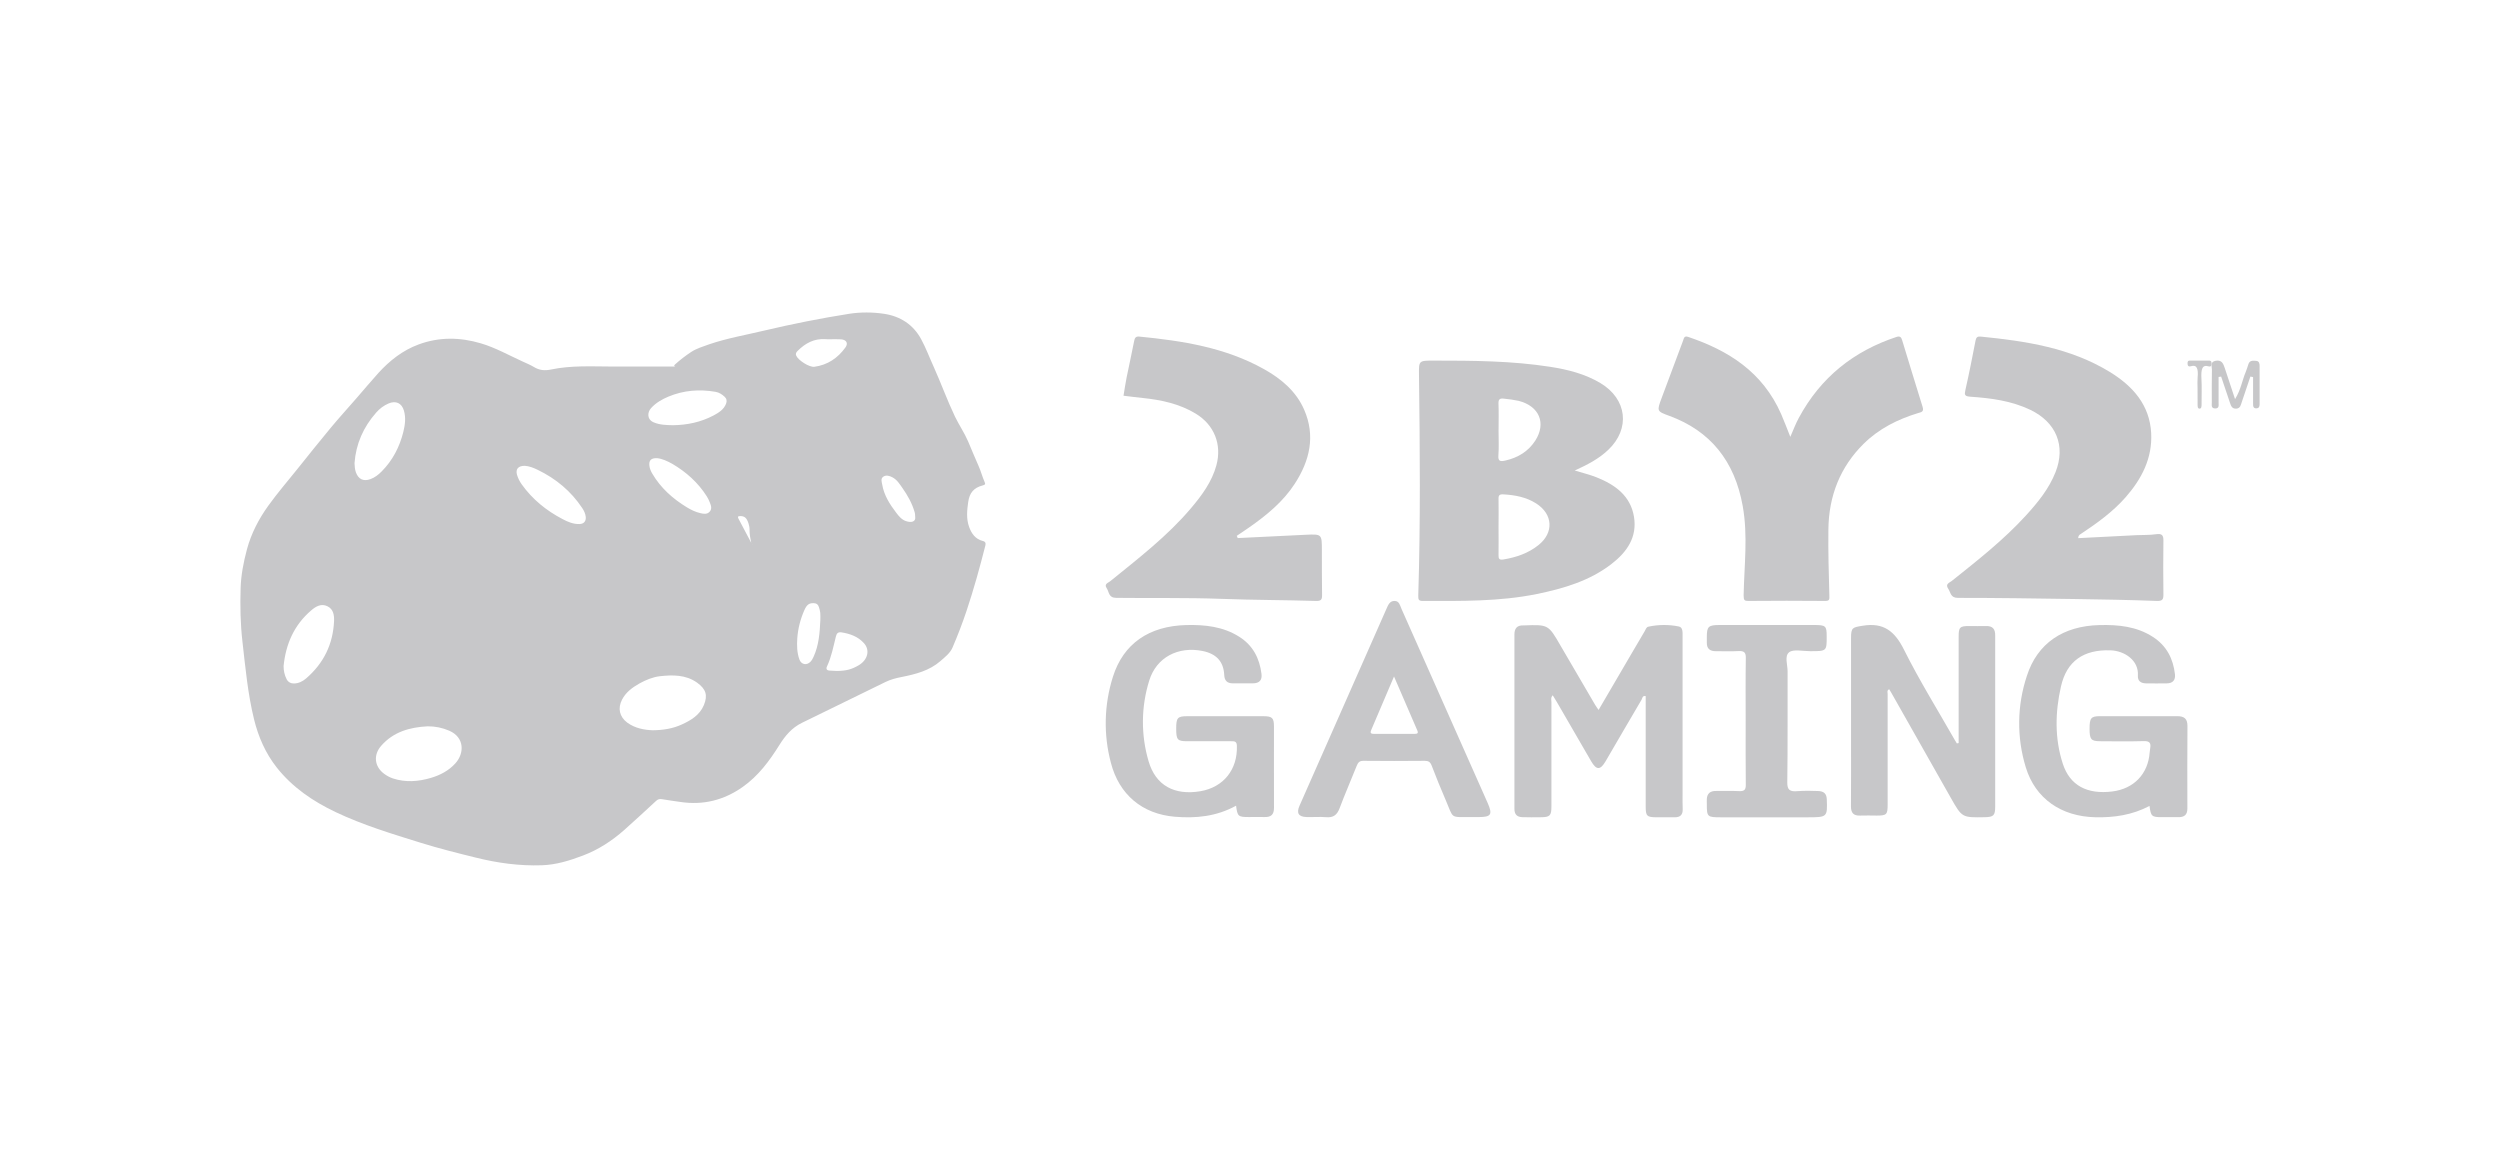 <svg width="104" height="48" viewBox="0 0 104 48" fill="none" xmlns="http://www.w3.org/2000/svg">
<path d="M28.133 15.248C28.084 15.258 28.003 15.229 28.081 15.161C28.293 14.971 28.521 14.794 28.756 14.64C28.974 14.498 29.242 14.415 29.496 14.325C30.246 14.068 31.025 13.936 31.791 13.752C32.962 13.476 34.139 13.241 35.326 13.054C35.799 12.98 36.298 12.983 36.774 13.054C37.449 13.154 37.993 13.501 38.323 14.116C38.522 14.482 38.665 14.875 38.838 15.251C39.148 15.94 39.402 16.65 39.728 17.332C39.898 17.683 40.119 18.005 40.273 18.362C40.419 18.699 40.553 19.04 40.706 19.378C40.807 19.6 40.863 19.835 40.961 20.054C41.003 20.147 40.977 20.166 40.886 20.192C40.507 20.288 40.328 20.507 40.276 20.893C40.227 21.237 40.194 21.585 40.315 21.919C40.413 22.193 40.573 22.427 40.886 22.505C41.003 22.534 41.013 22.604 40.99 22.698C40.758 23.611 40.507 24.521 40.207 25.416C40.035 25.93 39.839 26.442 39.624 26.94C39.526 27.169 39.314 27.333 39.122 27.5C38.662 27.902 38.088 28.047 37.508 28.163C37.276 28.208 37.054 28.265 36.842 28.368C35.685 28.938 34.527 29.504 33.366 30.067C32.943 30.273 32.665 30.604 32.424 30.99C32.01 31.652 31.547 32.28 30.892 32.74C30.116 33.286 29.255 33.505 28.302 33.361C28.045 33.322 27.787 33.29 27.53 33.245C27.432 33.229 27.367 33.251 27.295 33.316C26.855 33.721 26.418 34.129 25.968 34.528C25.459 34.978 24.898 35.345 24.253 35.59C23.695 35.802 23.134 35.976 22.541 35.995C21.612 36.027 20.695 35.902 19.792 35.676C19.023 35.487 18.256 35.294 17.5 35.059C16.3 34.686 15.097 34.322 13.959 33.782C13.013 33.332 12.165 32.753 11.513 31.929C11.044 31.334 10.747 30.652 10.568 29.922C10.307 28.857 10.209 27.77 10.085 26.686C10 25.946 9.987 25.206 10.01 24.467C10.026 23.92 10.131 23.383 10.274 22.849C10.453 22.186 10.766 21.588 11.161 21.038C11.539 20.514 11.96 20.021 12.364 19.52C12.827 18.944 13.284 18.365 13.757 17.799C14.109 17.374 14.484 16.966 14.846 16.547C15.146 16.203 15.436 15.853 15.742 15.515C16.212 15 16.753 14.572 17.418 14.328C18.269 14.013 19.137 14.026 20.004 14.283C20.62 14.466 21.175 14.782 21.755 15.045C21.908 15.116 22.065 15.18 22.205 15.264C22.436 15.406 22.658 15.428 22.932 15.37C23.76 15.197 24.608 15.245 25.449 15.248C26.353 15.251 27.243 15.248 28.133 15.248ZM27.151 30.379C27.608 30.375 27.993 30.305 28.351 30.144C28.743 29.967 29.108 29.748 29.281 29.333C29.454 28.915 29.362 28.661 28.997 28.397C28.527 28.063 27.983 28.073 27.455 28.13C27.165 28.163 26.871 28.282 26.6 28.433C26.304 28.6 26.036 28.796 25.877 29.105C25.691 29.465 25.769 29.816 26.092 30.06C26.424 30.302 26.812 30.366 27.151 30.379ZM17.787 30.215C17.047 30.253 16.368 30.443 15.86 31.022C15.524 31.402 15.573 31.887 15.977 32.187C16.088 32.27 16.212 32.338 16.346 32.383C16.874 32.556 17.402 32.515 17.927 32.36C18.318 32.244 18.67 32.058 18.944 31.755C19.323 31.337 19.329 30.675 18.69 30.398C18.4 30.273 18.1 30.212 17.787 30.215ZM11.797 27.709C11.797 27.902 11.836 28.082 11.924 28.256C11.989 28.381 12.107 28.436 12.23 28.433C12.42 28.43 12.592 28.346 12.733 28.224C13.466 27.593 13.854 26.796 13.897 25.837C13.906 25.599 13.874 25.345 13.626 25.223C13.365 25.091 13.134 25.229 12.945 25.393C12.23 26.004 11.888 26.799 11.797 27.709ZM14.748 19.269C14.754 19.401 14.761 19.526 14.806 19.651C14.911 19.938 15.12 20.038 15.413 19.931C15.595 19.864 15.742 19.748 15.876 19.613C16.336 19.15 16.623 18.593 16.779 17.966C16.851 17.673 16.89 17.374 16.802 17.078C16.711 16.769 16.469 16.657 16.169 16.782C15.964 16.869 15.794 16.998 15.645 17.168C15.116 17.77 14.806 18.468 14.748 19.269ZM28.003 17.689C28.586 17.68 29.154 17.564 29.682 17.284C29.897 17.168 30.106 17.043 30.203 16.798C30.249 16.686 30.23 16.583 30.145 16.506C30.037 16.406 29.917 16.326 29.767 16.3C29.095 16.184 28.439 16.235 27.807 16.499C27.536 16.612 27.285 16.757 27.083 16.979C26.927 17.152 26.907 17.448 27.194 17.57C27.455 17.68 27.722 17.683 28.003 17.689ZM21.833 19.378C21.556 19.375 21.442 19.516 21.507 19.751C21.55 19.896 21.618 20.028 21.706 20.153C22.15 20.774 22.727 21.241 23.402 21.594C23.62 21.71 23.852 21.81 24.113 21.8C24.289 21.794 24.386 21.678 24.367 21.504C24.354 21.369 24.295 21.247 24.22 21.134C23.754 20.433 23.128 19.912 22.368 19.545C22.192 19.459 22.006 19.388 21.833 19.378ZM27.337 19.06C27.083 19.05 26.988 19.153 27.015 19.375C27.028 19.494 27.076 19.603 27.135 19.703C27.487 20.304 27.993 20.752 28.586 21.112C28.759 21.215 28.938 21.302 29.137 21.347C29.274 21.379 29.411 21.404 29.519 21.289C29.626 21.173 29.584 21.038 29.532 20.912C29.496 20.822 29.457 20.732 29.405 20.652C29.04 20.076 28.547 19.635 27.96 19.291C27.755 19.179 27.546 19.082 27.337 19.06ZM34.814 27.912C35.209 27.905 35.417 27.851 35.714 27.68C36.102 27.455 36.203 27.043 35.939 26.754C35.691 26.48 35.365 26.364 35.01 26.307C34.863 26.284 34.804 26.345 34.772 26.483C34.667 26.902 34.589 27.326 34.403 27.722C34.354 27.822 34.39 27.889 34.508 27.896C34.609 27.902 34.713 27.905 34.814 27.912ZM34.126 25.798C34.126 25.695 34.133 25.596 34.123 25.493C34.116 25.412 34.09 25.335 34.068 25.258C34.035 25.149 33.963 25.091 33.843 25.091C33.65 25.087 33.559 25.162 33.458 25.39C33.295 25.76 33.197 26.149 33.167 26.548C33.148 26.847 33.151 27.146 33.256 27.436C33.334 27.648 33.556 27.693 33.715 27.529C33.771 27.471 33.81 27.4 33.843 27.326C34.064 26.844 34.103 26.323 34.126 25.798ZM34.531 14.113C34.465 14.113 34.4 14.116 34.335 14.109C33.865 14.077 33.5 14.28 33.184 14.595C33.125 14.653 33.086 14.711 33.122 14.794C33.203 14.987 33.67 15.287 33.878 15.258C34.429 15.184 34.853 14.894 35.17 14.454C35.297 14.277 35.209 14.132 34.987 14.116C34.834 14.106 34.684 14.113 34.531 14.113ZM38.072 21.498C38.068 21.427 38.068 21.36 38.045 21.292C37.938 20.928 37.755 20.604 37.537 20.295C37.419 20.128 37.312 19.951 37.12 19.854C37.002 19.793 36.865 19.751 36.748 19.828C36.627 19.909 36.679 20.041 36.699 20.153C36.774 20.604 37.015 20.98 37.286 21.334C37.39 21.472 37.508 21.617 37.687 21.678C37.922 21.758 38.104 21.7 38.072 21.498ZM31.25 22.579C31.211 22.398 31.178 22.218 31.182 22.029C31.185 21.945 31.162 21.858 31.139 21.778C31.064 21.54 30.97 21.466 30.787 21.469C30.68 21.472 30.686 21.511 30.725 21.585C30.901 21.916 31.074 22.247 31.25 22.579ZM31.302 22.646C31.302 22.652 31.299 22.659 31.299 22.669C31.302 22.665 31.306 22.662 31.306 22.659C31.306 22.652 31.302 22.649 31.302 22.646Z" fill="#C7C7C9"/>
<path d="M65.509 19.573C65.839 19.675 66.134 19.744 66.41 19.854C67.201 20.168 67.831 20.631 67.974 21.5C68.111 22.342 67.688 22.96 67.04 23.46C66.135 24.161 65.052 24.482 63.931 24.711C62.37 25.029 60.785 25 59.206 25C59.016 25 58.997 24.951 59 24.778C59.095 21.717 59.069 18.656 59.03 15.595C59.024 15 59.013 15 59.662 15.001C61.277 15.001 62.893 15.011 64.493 15.26C65.225 15.374 65.938 15.555 66.577 15.936C67.687 16.599 67.831 17.833 66.904 18.713C66.515 19.086 66.04 19.332 65.509 19.573ZM62.339 21.922C62.339 22.311 62.346 22.699 62.339 23.088C62.335 23.24 62.365 23.305 62.544 23.274C63.08 23.184 63.576 23.015 63.996 22.679C64.65 22.161 64.607 21.389 63.901 20.941C63.491 20.682 63.029 20.593 62.544 20.566C62.376 20.556 62.333 20.606 62.339 20.76C62.347 21.146 62.34 21.534 62.339 21.922V21.922ZM62.339 17.882C62.339 18.237 62.36 18.594 62.333 18.946C62.313 19.196 62.421 19.205 62.622 19.159C63.154 19.038 63.579 18.776 63.868 18.33C64.333 17.605 64.037 16.895 63.174 16.675C62.976 16.634 62.776 16.604 62.575 16.585C62.409 16.561 62.328 16.598 62.337 16.786C62.352 17.153 62.34 17.517 62.341 17.882H62.339Z" fill="#C7C7C9"/>
<path d="M74.477 18.173C74.609 17.871 74.702 17.623 74.825 17.395C75.744 15.681 77.133 14.6 78.893 14.017C79.05 13.966 79.092 14.033 79.131 14.158C79.413 15.08 79.692 16.005 79.98 16.926C80.046 17.141 79.92 17.144 79.785 17.186C78.948 17.443 78.171 17.826 77.527 18.462C76.555 19.424 76.077 20.624 76.061 22.023C76.05 22.938 76.075 23.849 76.101 24.762C76.106 24.932 76.116 25.002 75.917 24.999C74.855 24.987 73.793 24.992 72.735 24.999C72.569 24.999 72.535 24.973 72.535 24.765C72.559 23.529 72.719 22.291 72.498 21.056C72.163 19.173 71.143 17.921 69.439 17.298C68.923 17.109 68.921 17.105 69.124 16.558C69.417 15.764 69.716 14.972 70.013 14.179C70.052 14.074 70.056 13.956 70.231 14.016C71.895 14.579 73.322 15.464 74.097 17.228C74.222 17.513 74.33 17.807 74.477 18.173Z" fill="#C7C7C9"/>
<path d="M51.489 22.384C52.435 22.339 53.379 22.291 54.324 22.246C54.988 22.216 54.989 22.219 54.99 22.886C54.99 23.51 54.99 24.134 54.998 24.758C55.001 24.953 54.949 25.005 54.737 24.999C53.434 24.96 52.131 24.962 50.83 24.913C49.363 24.858 47.895 24.889 46.428 24.871C46.113 24.867 46.142 24.625 46.038 24.468C45.919 24.29 46.098 24.25 46.184 24.18C47.362 23.224 48.567 22.299 49.549 21.137C50 20.603 50.414 20.044 50.602 19.357C50.837 18.495 50.516 17.677 49.743 17.208C49.068 16.798 48.314 16.637 47.536 16.556C47.27 16.529 47.004 16.494 46.738 16.462C46.781 16.207 46.817 15.95 46.868 15.699C46.968 15.202 47.08 14.707 47.176 14.209C47.202 14.078 47.228 13.988 47.388 14.001C49.195 14.178 50.976 14.456 52.586 15.358C53.303 15.76 53.918 16.277 54.252 17.04C54.73 18.136 54.487 19.163 53.861 20.126C53.373 20.878 52.685 21.438 51.955 21.948C51.788 22.065 51.618 22.177 51.449 22.291L51.489 22.384Z" fill="#C7C7C9"/>
<path d="M86.454 22.387C87.273 22.345 88.077 22.303 88.88 22.263C89.15 22.25 89.423 22.263 89.689 22.224C89.924 22.191 90.001 22.251 89.998 22.486C89.987 23.237 89.99 23.987 89.998 24.737C89.998 24.937 89.958 25.007 89.722 24.999C88.573 24.956 87.423 24.936 86.273 24.919C84.665 24.895 83.057 24.871 81.449 24.872C81.134 24.872 81.152 24.644 81.044 24.487C80.911 24.293 81.098 24.242 81.192 24.168C82.268 23.31 83.352 22.46 84.281 21.442C84.775 20.9 85.238 20.332 85.51 19.642C85.943 18.549 85.539 17.565 84.459 17.048C83.671 16.671 82.822 16.562 81.966 16.503C81.729 16.486 81.714 16.427 81.76 16.225C81.916 15.54 82.051 14.85 82.184 14.161C82.21 14.031 82.267 13.989 82.396 14.002C84.273 14.188 86.128 14.469 87.769 15.474C88.726 16.06 89.429 16.848 89.489 18.02C89.542 19.056 89.099 19.919 88.426 20.686C87.891 21.295 87.237 21.764 86.563 22.212C86.529 22.227 86.5 22.252 86.481 22.283C86.461 22.314 86.452 22.351 86.454 22.387V22.387Z" fill="#C7C7C9"/>
<path d="M93.616 15.665C93.497 16.02 93.379 16.376 93.257 16.73C93.217 16.847 93.2 16.986 93.031 17C92.84 17.011 92.804 16.869 92.758 16.731C92.641 16.375 92.52 16.022 92.4 15.667L92.293 15.681C92.293 16.035 92.293 16.39 92.293 16.744C92.293 16.851 92.328 16.995 92.152 16.992C91.976 16.99 92.011 16.853 92.011 16.741C92.011 16.287 92.006 15.833 92.016 15.376C92.016 15.241 91.925 15.051 92.177 15.007C92.43 14.964 92.491 15.134 92.551 15.314C92.684 15.714 92.816 16.114 92.978 16.604C93.225 16.204 93.277 15.813 93.426 15.464C93.471 15.36 93.498 15.249 93.536 15.142C93.594 14.98 93.731 15.003 93.857 15.012C93.984 15.022 94 15.125 94 15.23C94 15.755 94 16.28 94 16.805C94 16.9 93.982 16.98 93.874 16.987C93.731 16.996 93.728 16.892 93.728 16.786C93.728 16.42 93.728 16.053 93.728 15.687L93.616 15.665Z" fill="#C7C7C9"/>
<path d="M91.418 16.134C91.412 15.99 91.413 15.846 91.421 15.702C91.457 15.333 91.386 15.16 91.145 15.234C91.089 15.251 91.006 15.264 91.002 15.123C90.998 14.982 91.078 15.001 91.141 15.001C91.386 15.001 91.631 15.001 91.874 15.001C91.936 15.001 92.01 14.995 92.001 15.142C91.995 15.257 91.927 15.256 91.878 15.241C91.605 15.154 91.558 15.375 91.58 15.759C91.6 16.099 91.584 16.45 91.586 16.791C91.586 16.898 91.586 17.003 91.498 17C91.41 16.998 91.42 16.878 91.42 16.78C91.418 16.564 91.418 16.349 91.418 16.134Z" fill="#C7C7C9"/>
<path d="M69.995 33.024C69.995 30.839 69.995 28.653 69.995 26.468C69.995 26.306 70.014 26.092 69.832 26.06C69.416 25.977 68.987 25.98 68.572 26.07C68.481 26.09 68.46 26.192 68.417 26.262C68.237 26.564 68.059 26.867 67.883 27.17C67.428 27.947 66.974 28.727 66.501 29.534C66.437 29.44 66.393 29.382 66.357 29.321C65.878 28.503 65.398 27.687 64.923 26.867C64.412 25.981 64.415 25.98 63.396 26.017H63.364C63.109 26.01 63 26.145 63 26.391C63 28.811 63 31.231 63 33.65C63 33.882 63.112 33.987 63.325 33.994C63.58 34.004 63.836 33.999 64.091 33.997C64.475 33.997 64.539 33.933 64.539 33.554C64.539 32.103 64.539 30.653 64.539 29.205C64.539 29.12 64.5 29.021 64.594 28.924C64.658 29.028 64.713 29.117 64.764 29.203C65.241 30.023 65.715 30.842 66.188 31.661C66.41 32.045 66.571 32.045 66.791 31.672C67.29 30.817 67.786 29.96 68.288 29.11C68.324 29.05 68.32 28.929 68.461 28.958V29.178C68.461 30.639 68.461 32.099 68.461 33.559C68.461 33.947 68.514 33.997 68.908 33.999H69.675C69.9 33.999 70.006 33.893 70 33.665C69.991 33.454 69.995 33.237 69.995 33.024Z" fill="#C7C7C9"/>
<path d="M90.998 30.195C90.998 29.898 90.861 29.792 90.571 29.793C89.5 29.798 88.429 29.793 87.359 29.793C86.985 29.793 86.926 29.873 86.926 30.312C86.926 30.75 86.982 30.832 87.352 30.835C87.962 30.839 88.574 30.848 89.182 30.83C89.424 30.823 89.483 30.912 89.45 31.115C89.44 31.177 89.431 31.239 89.426 31.301C89.362 32.195 88.771 32.812 87.874 32.925C86.824 33.056 86.105 32.676 85.811 31.767C85.47 30.713 85.494 29.628 85.736 28.558C85.976 27.5 86.673 27.018 87.795 27.053C88.389 27.073 88.98 27.478 88.936 28.102C88.922 28.322 89.052 28.424 89.27 28.428C89.559 28.433 89.849 28.432 90.136 28.428C90.394 28.428 90.505 28.284 90.478 28.047C90.403 27.402 90.133 26.861 89.555 26.492C88.882 26.058 88.122 25.984 87.341 26.003C85.823 26.039 84.756 26.762 84.32 28.111C83.907 29.348 83.891 30.676 84.273 31.922C84.671 33.227 85.753 33.968 87.168 33.998C87.953 34.015 88.702 33.905 89.42 33.527C89.475 33.961 89.514 33.993 89.927 33.994C90.153 33.994 90.378 33.99 90.602 33.994C90.866 34.001 90.996 33.9 90.995 33.63C90.99 32.485 90.991 31.34 90.998 30.195Z" fill="#C7C7C9"/>
<path d="M52.997 30.227C52.997 29.862 52.926 29.794 52.547 29.794C51.496 29.791 50.446 29.791 49.396 29.794C48.984 29.794 48.93 29.859 48.93 30.309C48.93 30.772 48.979 30.834 49.38 30.835C49.991 30.838 50.602 30.838 51.213 30.835C51.354 30.835 51.448 30.835 51.454 31.021C51.49 32.008 50.901 32.752 49.934 32.915C48.857 33.097 48.077 32.678 47.782 31.671C47.458 30.572 47.467 29.406 47.808 28.312C48.107 27.344 49.009 26.877 50.027 27.081C50.599 27.196 50.902 27.52 50.928 28.081C50.94 28.316 51.049 28.424 51.281 28.427C51.559 28.431 51.838 28.427 52.117 28.427C52.397 28.427 52.51 28.287 52.478 28.034C52.397 27.39 52.127 26.849 51.544 26.484C50.876 26.064 50.128 25.984 49.355 26.002C47.801 26.04 46.733 26.774 46.298 28.153C45.93 29.315 45.9 30.552 46.212 31.729C46.555 33.059 47.52 33.861 48.868 33.976C49.745 34.05 50.602 33.968 51.421 33.517C51.477 33.963 51.509 33.989 51.951 33.989C52.166 33.989 52.381 33.984 52.595 33.989C52.879 34 53 33.884 52.998 33.603C52.993 32.477 52.999 31.352 52.997 30.227Z" fill="#C7C7C9"/>
<path d="M82.614 26.043C82.382 26.051 82.15 26.043 81.917 26.043C81.528 26.043 81.48 26.094 81.48 26.479C81.48 27.857 81.48 29.235 81.48 30.613V30.912L81.406 30.926C81.38 30.883 81.351 30.84 81.326 30.796C80.614 29.544 79.85 28.317 79.208 27.031C78.824 26.261 78.363 25.885 77.485 26.031C77.069 26.1 77.003 26.101 77.003 26.541C77.003 27.961 77.003 29.382 77.003 30.802C77.003 31.718 77.007 32.633 77 33.548C77 33.817 77.107 33.937 77.377 33.928C77.609 33.918 77.841 33.928 78.075 33.928C78.484 33.928 78.526 33.885 78.526 33.475C78.526 31.939 78.526 30.402 78.526 28.867C78.526 28.804 78.485 28.723 78.59 28.672C78.619 28.72 78.646 28.761 78.67 28.804C79.499 30.269 80.328 31.733 81.157 33.197C81.62 34.013 81.621 34.013 82.56 33.996C82.934 33.99 83 33.924 83 33.553V29.131C83 28.236 82.996 27.342 83 26.448C83.007 26.174 82.901 26.034 82.614 26.043Z" fill="#C7C7C9"/>
<path d="M75.623 32.906C75.346 32.892 75.068 32.893 74.792 32.911C74.455 32.943 74.346 32.863 74.351 32.539C74.373 30.999 74.358 29.463 74.364 27.925C74.364 27.652 74.226 27.288 74.431 27.132C74.606 26.997 75.006 27.09 75.307 27.089C75.992 27.089 75.992 27.089 75.99 26.47C75.99 26.033 75.952 26 75.452 26H71.544C71.073 26 71.006 26.06 71.004 26.484C71.004 26.569 71.004 26.655 71.004 26.741C71.001 26.978 71.125 27.096 71.4 27.09C71.701 27.085 72.004 27.104 72.304 27.085C72.561 27.067 72.63 27.149 72.626 27.37C72.612 28.234 72.62 29.103 72.62 29.965C72.62 30.863 72.615 31.762 72.625 32.657C72.625 32.852 72.565 32.922 72.34 32.91C72.028 32.894 71.713 32.91 71.398 32.904C71.139 32.898 71.021 33.013 71.004 33.228C70.999 33.303 71.004 33.378 71.004 33.453C71.004 33.985 71.02 34 71.604 34H75.186C76.021 34 76.022 33.991 75.994 33.245C75.985 33.012 75.866 32.911 75.623 32.906Z" fill="#C7C7C9"/>
<path d="M58.301 25.326C58.24 25.188 58.211 25.002 58.018 24.999C57.803 24.995 57.743 25.18 57.669 25.344C56.467 28.069 55.264 30.794 54.06 33.518C53.925 33.825 54.017 33.978 54.35 33.989C54.622 33.998 54.896 33.972 55.166 33.995C55.462 34.022 55.623 33.905 55.728 33.62C55.95 33.027 56.206 32.447 56.439 31.858C56.495 31.718 56.557 31.648 56.72 31.65C57.57 31.659 58.419 31.658 59.269 31.65C59.423 31.65 59.499 31.697 59.557 31.848C59.74 32.326 59.932 32.8 60.135 33.269C60.485 34.082 60.3 33.984 61.19 33.99H61.516C62.033 33.99 62.1 33.885 61.885 33.4C60.69 30.709 59.495 28.017 58.301 25.326ZM57.045 30.363C57.354 29.644 57.659 28.923 57.991 28.142C58.332 28.933 58.645 29.662 58.962 30.391C59.01 30.502 58.958 30.528 58.863 30.528C58.288 30.528 57.714 30.528 57.139 30.528C57.008 30.527 56.998 30.471 57.045 30.361V30.363Z" fill="#C7C7C9"/>
</svg>
